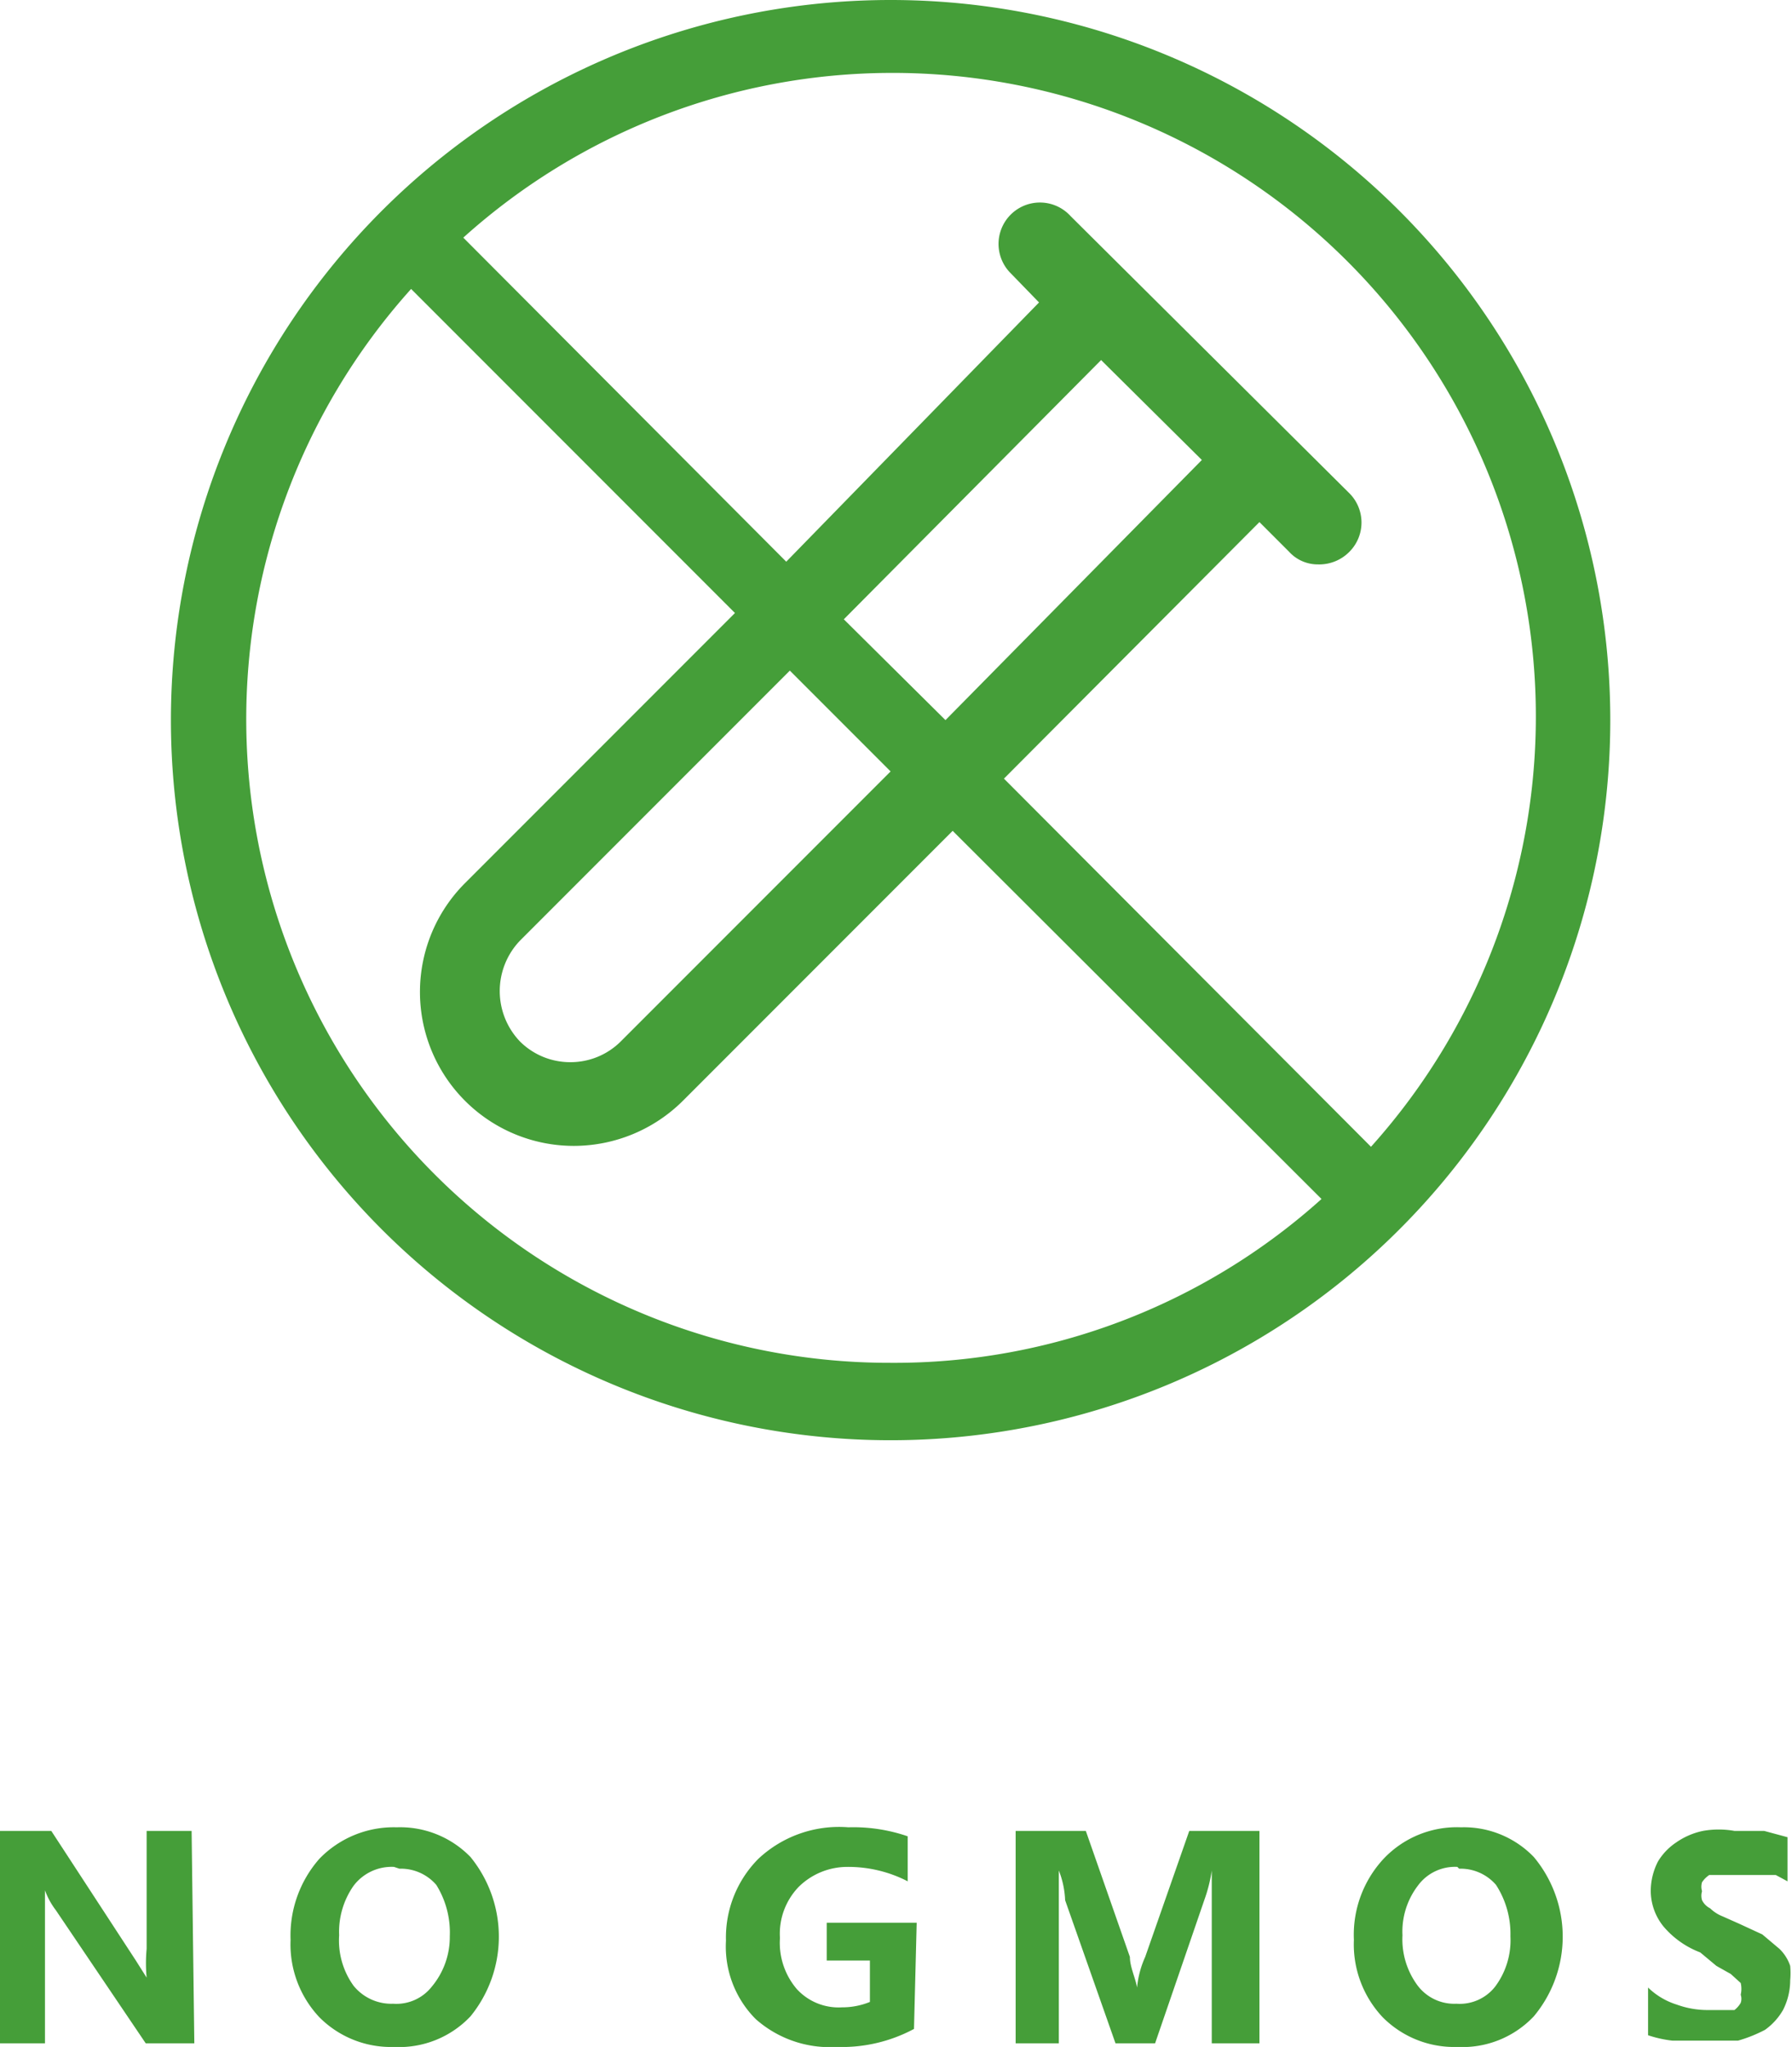 <?xml version="1.0" encoding="UTF-8"?> <svg xmlns="http://www.w3.org/2000/svg" viewBox="0 0 19.92 22.74"> <defs> <style>.cls-1{fill:#459e39;}</style> </defs> <title>Ресурс 2</title> <g id="Слой_2" data-name="Слой 2"> <g id="Слой_1-2" data-name="Слой 1"> <g id="Слой_2-2" data-name="Слой 2"> <g id="Layer_1" data-name="Layer 1"> <path class="cls-1" d="M2.16,22.7H1.62l-1-1.48A.82.82,0,0,1,.5,21h0V22.7H0V20.34H.57l.94,1.44.12.19h0a1.71,1.71,0,0,1,0-.32V20.34h.5Z"></path> <path class="cls-1" d="M4.38,22.74a1.12,1.12,0,0,1-.83-.33,1.18,1.18,0,0,1-.32-.86,1.29,1.29,0,0,1,.32-.9,1.15,1.15,0,0,1,.86-.35,1.09,1.09,0,0,1,.82.33,1.4,1.4,0,0,1,0,1.77A1.09,1.09,0,0,1,4.38,22.74Zm0-2a.53.53,0,0,0-.45.21.89.89,0,0,0-.16.55.86.86,0,0,0,.16.56.54.54,0,0,0,.44.2.5.5,0,0,0,.43-.19A.86.86,0,0,0,5,21.51a1,1,0,0,0-.15-.57.52.52,0,0,0-.41-.18Z"></path> <path class="cls-1" d="M10.16,22.54a1.7,1.7,0,0,1-.86.2,1.24,1.24,0,0,1-.9-.31,1.14,1.14,0,0,1-.33-.87,1.24,1.24,0,0,1,.36-.91,1.31,1.31,0,0,1,1-.35,1.86,1.86,0,0,1,.66.1v.5a1.44,1.44,0,0,0-.67-.16.77.77,0,0,0-.54.22.75.75,0,0,0-.21.57.79.79,0,0,0,.19.57.63.63,0,0,0,.5.2.81.81,0,0,0,.31-.06v-.46H9.19v-.42h1Z"></path> <path class="cls-1" d="M14,22.7h-.53V20.78h0a1.67,1.67,0,0,1-.08.32l-.55,1.6H12.4l-.56-1.59a1,1,0,0,0-.07-.33h0V22.7h-.48V20.34h.78l.49,1.4c0,.11.06.23.08.34h0a1.05,1.05,0,0,1,.09-.34l.49-1.4H14Z"></path> <path class="cls-1" d="M16.2,22.74a1.12,1.12,0,0,1-.83-.33,1.18,1.18,0,0,1-.32-.86,1.24,1.24,0,0,1,.33-.9,1.12,1.12,0,0,1,.86-.35,1.08,1.08,0,0,1,.81.33,1.38,1.38,0,0,1,0,1.77A1.09,1.09,0,0,1,16.2,22.74Zm0-2a.51.51,0,0,0-.44.21.84.84,0,0,0-.17.55.86.86,0,0,0,.17.56.51.51,0,0,0,.43.2.5.5,0,0,0,.43-.19.86.86,0,0,0,.17-.56,1,1,0,0,0-.16-.57.52.52,0,0,0-.41-.18Z"></path> <path class="cls-1" d="M18.32,22.61v-.53a.8.8,0,0,0,.32.19,1,1,0,0,0,.34.06h.3a.27.27,0,0,0,.07-.08.14.14,0,0,0,0-.09.29.29,0,0,0,0-.13l-.11-.1-.16-.09-.18-.15a1,1,0,0,1-.41-.29.63.63,0,0,1-.14-.4.72.72,0,0,1,.08-.32.67.67,0,0,1,.2-.21.81.81,0,0,1,.3-.13,1,1,0,0,1,.35,0h.33l.26.07v.49l-.13-.07H19a.3.3,0,0,0-.08.08.17.17,0,0,0,0,.1.17.17,0,0,0,0,.1.2.2,0,0,0,.09.09.42.42,0,0,0,.14.09l.18.08.26.12.19.16a.47.47,0,0,1,.12.19.88.88,0,0,1,0,.16.73.73,0,0,1-.08.33.7.7,0,0,1-.2.22,1.57,1.57,0,0,1-.3.12h-.73A1.31,1.31,0,0,1,18.32,22.61Z"></path> <path class="cls-1" d="M9.9,0a8,8,0,1,0,8,8A8,8,0,0,0,9.9,0Zm0,.81a7.15,7.15,0,0,1,5.34,11.93L11.16,8.65,14,5.8l.33.33a.43.43,0,0,0,.32.14A.47.47,0,0,0,15,6.13a.46.46,0,0,0,0-.65L11.9,2.4a.46.46,0,1,0-.68.62l0,0,.33.34L8.74,6.24,5.15,2.64A7.13,7.13,0,0,1,9.9.81ZM9.38,6.88,12.24,4l1.12,1.11L10.51,8ZM9.9,8.57l-3,3a.79.79,0,0,1-.56.23h0a.79.79,0,0,1-.56-.23.81.81,0,0,1,0-1.12l3-3Zm0,6.57A7.15,7.15,0,0,1,4.57,3.21l3.6,3.6-3,3a1.71,1.71,0,0,0,1.21,2.92h0a1.72,1.72,0,0,0,1.21-.5l3-3,4.1,4.09A7.1,7.1,0,0,1,9.9,15.14Z"></path> </g> </g> </g> </g> </svg> 